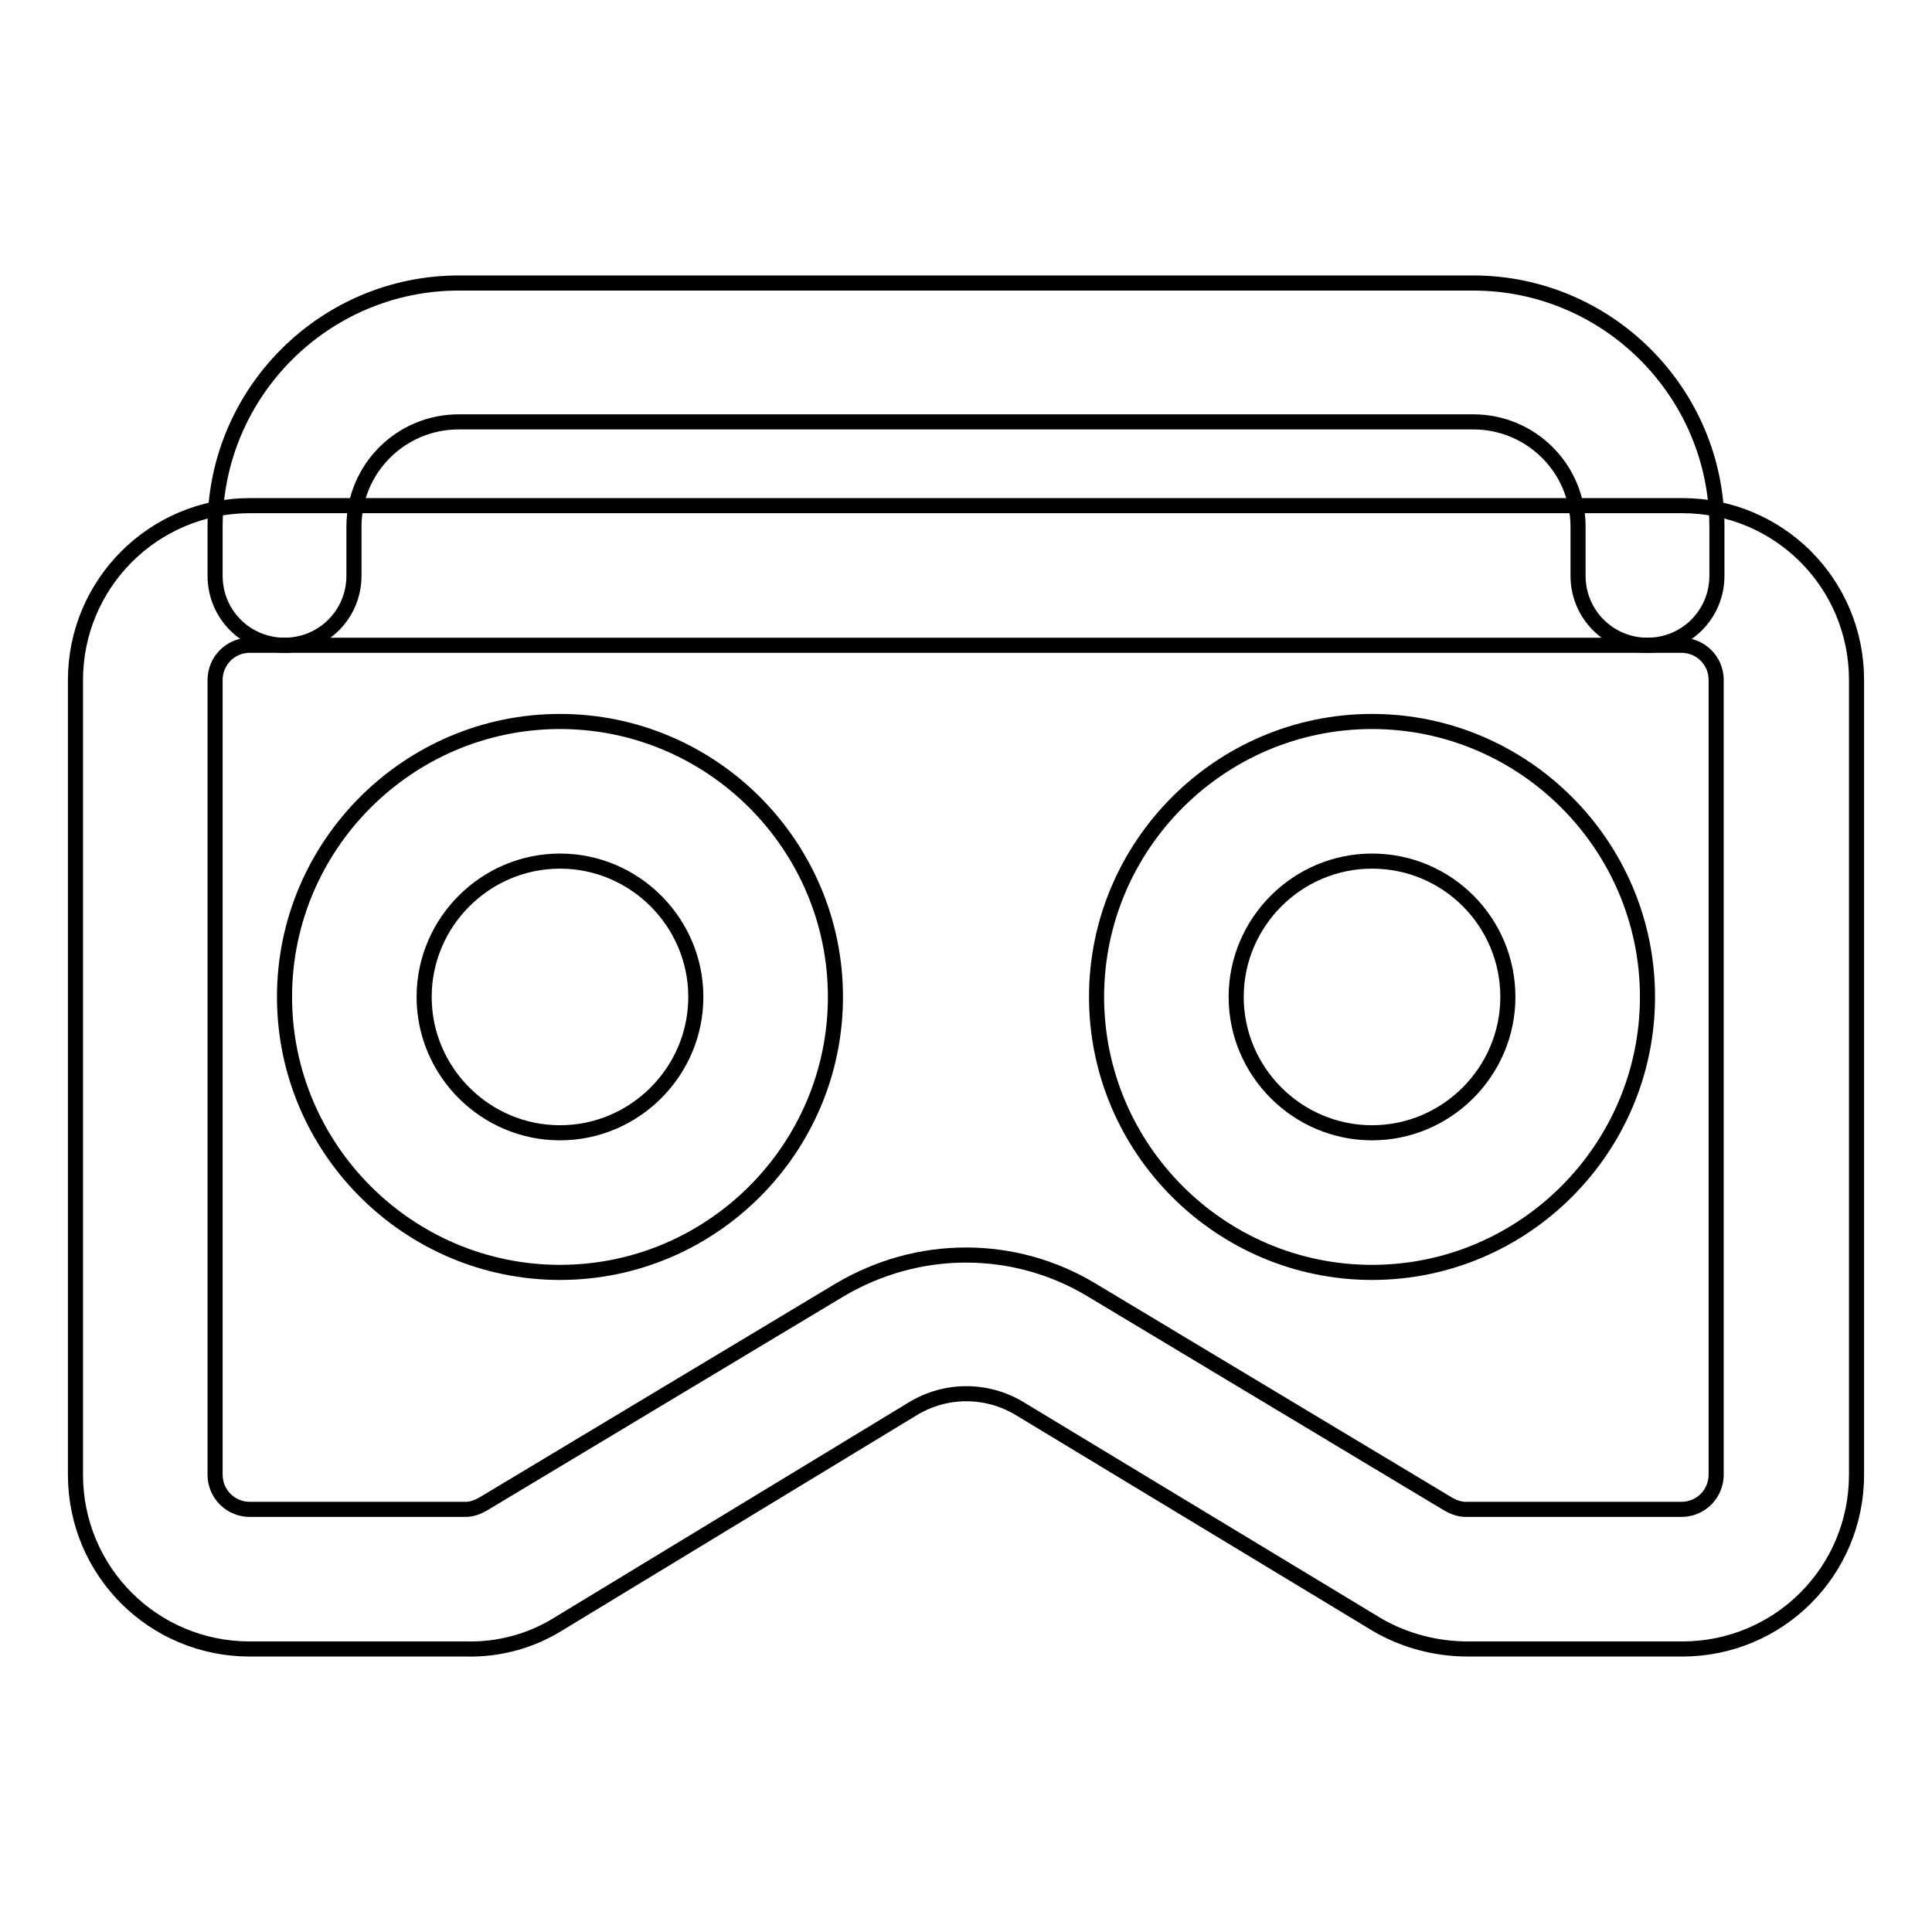 <?xml version="1.0" encoding="utf-8"?>
<!-- Svg Vector Icons : http://www.onlinewebfonts.com/icon -->
<!DOCTYPE svg PUBLIC "-//W3C//DTD SVG 1.1//EN" "http://www.w3.org/Graphics/SVG/1.1/DTD/svg11.dtd">
<svg version="1.1" xmlns="http://www.w3.org/2000/svg" xmlns:xlink="http://www.w3.org/1999/xlink" x="0px" y="0px" viewBox="0 0 256 256" enable-background="new 0 0 256 256" xml:space="preserve">
<g> <path stroke-width="2" fill-opacity="0" stroke="#000000"  d="M222.9,218.5h-28.4c-4.2,0-8.4-1.1-12-3.2l-47.3-28.6c-4.4-2.7-9.9-2.7-14.3,0l-47.1,28.6 c-3.6,2.2-7.8,3.3-12,3.2H33.1c-12.8,0-23.1-10.3-23.1-23.1V90.1C10,77.4,20.3,67,33.1,67h189.8c12.8,0,23.1,10.3,23.1,23.1v105.3 C246,208.2,235.7,218.5,222.9,218.5L222.9,218.5z M128,166.3c5.9,0,11.6,1.6,16.6,4.6l47.3,28.4c0.7,0.4,1.5,0.7,2.3,0.7h28.6 c2.6,0,4.6-2.1,4.6-4.6l0,0V90.1c0-2.6-2.1-4.6-4.6-4.6l0,0H33.1c-2.6,0-4.6,2.1-4.6,4.6v105.3c0,2.6,2.1,4.6,4.6,4.6l0,0h28.6 c0.8,0,1.6-0.3,2.3-0.7l47.3-28.4C116.4,167.9,122.1,166.3,128,166.3L128,166.3z"/> <path stroke-width="2" fill-opacity="0" stroke="#000000"  d="M218.3,85.5c-5.1,0-9.2-4.1-9.2-9.2l0,0v-6.5c0-7.7-6.2-13.9-13.9-13.9l0,0H60.8c-7.7,0-13.9,6.2-13.9,13.9 v6.5c0,5.1-4.1,9.2-9.2,9.2c-5.1,0-9.2-4.1-9.2-9.2v-6.5C28.5,52,43,37.5,60.8,37.5h134.4c17.8,0,32.3,14.5,32.3,32.3v6.5 C227.5,81.4,223.4,85.5,218.3,85.5L218.3,85.5z M74.2,168.6c-20.1,0-36.5-16.4-36.5-36.5c0-20.1,16.4-36.5,36.5-36.5 c20.1,0,36.5,16.4,36.5,36.5C110.7,152.2,94.3,168.6,74.2,168.6z M74.2,114.1c-9.9,0-18,8.1-18,18c0,9.9,8.1,18,18,18 c9.9,0,18-8.1,18-18l0,0C92.2,122.2,84.1,114.1,74.2,114.1L74.2,114.1z M181.8,168.6c-20.1,0-36.5-16.4-36.5-36.5 c0-20.1,16.4-36.5,36.5-36.5c20.1,0,36.5,16.4,36.5,36.5C218.3,152.2,201.9,168.6,181.8,168.6L181.8,168.6z M181.8,114.1 c-9.9,0-18,8.1-18,18c0,9.9,8.1,18,18,18s18-8.1,18-18l0,0C199.8,122.2,191.8,114.1,181.8,114.1L181.8,114.1L181.8,114.1z"/></g>
</svg>